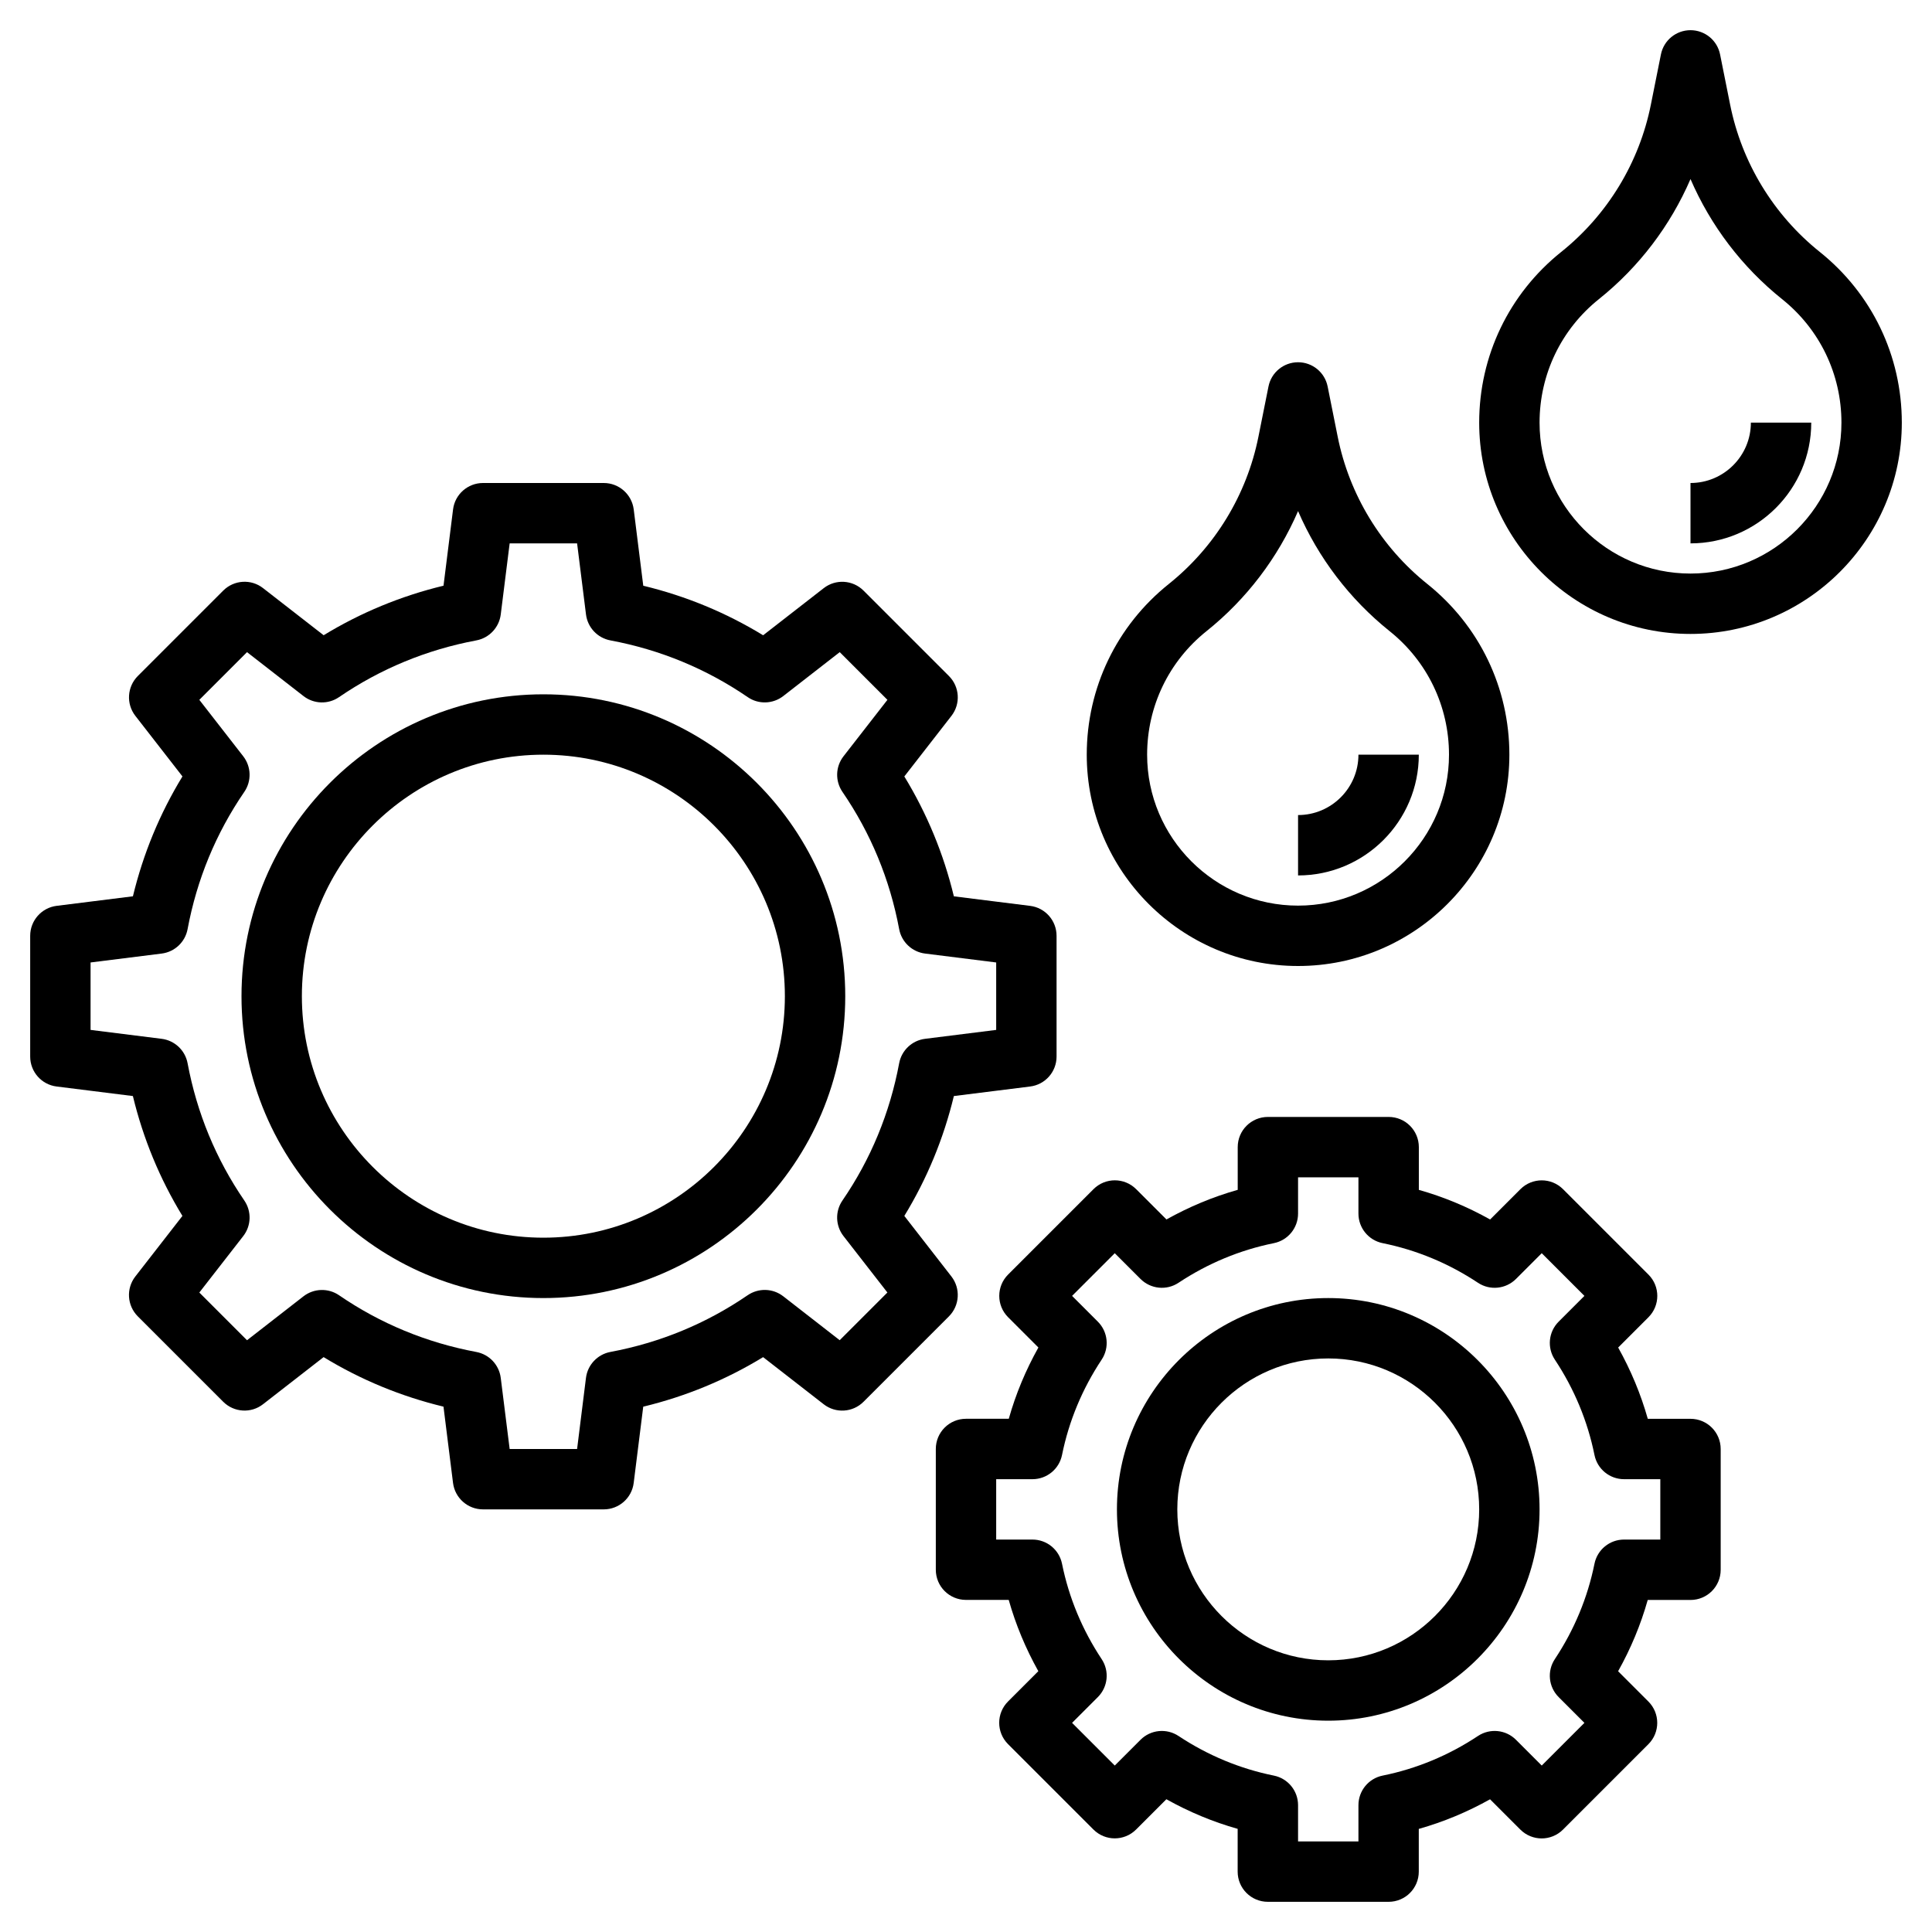 <svg id="Layer_1_1_" enable-background="new 0 0 64 64" height="512" viewBox="0 0 64 64" width="512" xmlns="http://www.w3.org/2000/svg"><g><path d="m44 43c-3.859 0-7 3.141-7 7s3.141 7 7 7 7-3.141 7-7-3.141-7-7-7zm0 12c-2.757 0-5-2.243-5-5s2.243-5 5-5 5 2.243 5 5-2.243 5-5 5z"/><path d="m31.517 42.285-1.56-2.006c.751-1.23 1.301-2.562 1.641-3.971l2.526-.316c.501-.062.876-.488.876-.992v-4c0-.504-.375-.93-.876-.992l-2.526-.316c-.34-1.409-.89-2.74-1.641-3.971l1.56-2.006c.31-.398.274-.965-.082-1.321l-2.828-2.828c-.357-.357-.923-.393-1.321-.082l-2.006 1.56c-1.231-.751-2.562-1.301-3.971-1.641l-.316-2.526c-.063-.502-.489-.877-.993-.877h-4c-.504 0-.93.375-.992.876l-.316 2.526c-1.408.34-2.739.89-3.971 1.641l-2.006-1.56c-.397-.311-.964-.275-1.321.082l-2.828 2.828c-.356.356-.392.923-.082 1.321l1.56 2.006c-.751 1.23-1.301 2.562-1.641 3.971l-2.526.316c-.502.063-.877.489-.877.993v4c0 .504.375.93.876.992l2.526.316c.34 1.409.89 2.74 1.641 3.971l-1.56 2.006c-.31.398-.274.965.082 1.321l2.828 2.828c.357.357.924.393 1.321.082l2.006-1.56c1.23.751 2.562 1.301 3.971 1.641l.316 2.526c.063.502.489.877.993.877h4c.504 0 .93-.375.992-.876l.316-2.526c1.409-.34 2.74-.89 3.971-1.641l2.006 1.56c.398.311.964.275 1.321-.082l2.828-2.828c.357-.357.392-.923.083-1.322zm-3.575-1.338 1.454 1.869-1.58 1.58-1.869-1.454c-.345-.269-.821-.281-1.18-.036-1.37.939-2.9 1.571-4.547 1.879-.428.08-.755.428-.809.859l-.294 2.356h-2.234l-.295-2.355c-.054-.432-.381-.779-.809-.859-1.646-.308-3.177-.939-4.547-1.879-.358-.245-.835-.232-1.18.036l-1.869 1.454-1.58-1.58 1.454-1.869c.268-.344.282-.82.036-1.18-.939-1.37-1.571-2.9-1.879-4.547-.08-.428-.428-.755-.859-.809l-2.355-.295v-2.234l2.355-.295c.432-.054.779-.381.859-.809.308-1.646.939-3.177 1.879-4.547.246-.359.231-.836-.036-1.18l-1.454-1.869 1.58-1.58 1.869 1.454c.345.269.822.282 1.179.036 1.373-.939 2.903-1.571 4.548-1.879.428-.08.755-.428.809-.859l.295-2.355h2.234l.295 2.355c.054.432.381.779.809.859 1.645.308 3.175.939 4.548 1.879.356.246.834.232 1.179-.036l1.869-1.454 1.58 1.58-1.454 1.869c-.268.344-.282.82-.036 1.18.939 1.37 1.571 2.9 1.879 4.547.08.428.428.755.859.809l2.355.295v2.234l-2.355.295c-.432.054-.779.381-.859.809-.308 1.646-.939 3.177-1.879 4.547-.247.359-.232.836.035 1.179z"/><path d="m18 23c-5.514 0-10 4.486-10 10s4.486 10 10 10 10-4.486 10-10-4.486-10-10-10zm0 18c-4.411 0-8-3.589-8-8s3.589-8 8-8 8 3.589 8 8-3.589 8-8 8z"/><path d="m43 32c3.859 0 7-3.141 7-7 0-2.212-.99-4.272-2.718-5.655-1.53-1.225-2.585-2.957-2.969-4.878l-.333-1.663c-.093-.468-.503-.804-.98-.804s-.887.336-.98.804l-.333 1.663c-.384 1.921-1.438 3.653-2.969 4.878-1.728 1.383-2.718 3.443-2.718 5.655 0 3.859 3.141 7 7 7zm-3.032-11.093c1.327-1.062 2.365-2.433 3.032-3.976.667 1.543 1.705 2.913 3.032 3.976 1.251 1 1.968 2.492 1.968 4.093 0 2.757-2.243 5-5 5s-5-2.243-5-5c0-1.601.717-3.093 1.968-4.093z"/><path d="m47 25h-2c0 1.103-.897 2-2 2v2c2.206 0 4-1.794 4-4z"/><path d="m60.282 8.345c-1.53-1.225-2.585-2.957-2.969-4.878l-.333-1.663c-.093-.468-.503-.804-.98-.804s-.887.336-.98.804l-.333 1.663c-.384 1.921-1.438 3.653-2.969 4.878-1.728 1.383-2.718 3.443-2.718 5.655 0 3.859 3.141 7 7 7s7-3.141 7-7c0-2.212-.99-4.272-2.718-5.655zm-4.282 10.655c-2.757 0-5-2.243-5-5 0-1.601.717-3.093 1.968-4.093 1.327-1.062 2.365-2.432 3.032-3.975.667 1.543 1.705 2.913 3.032 3.976 1.251.999 1.968 2.491 1.968 4.092 0 2.757-2.243 5-5 5z"/><path d="m58 14c0 1.103-.897 2-2 2v2c2.206 0 4-1.794 4-4z"/><path d="m56 47h-1.415c-.232-.822-.562-1.611-.981-2.361l1.003-1.003c.391-.391.391-1.023 0-1.414l-2.828-2.828c-.391-.391-1.023-.391-1.414 0l-1.003 1.003c-.75-.42-1.539-.749-2.361-.981v-1.416c0-.553-.447-1-1-1h-4c-.553 0-1 .447-1 1v1.415c-.822.232-1.611.562-2.361.981l-1.003-1.003c-.391-.391-1.023-.391-1.414 0l-2.828 2.828c-.391.391-.391 1.023 0 1.414l1.003 1.003c-.42.75-.749 1.539-.981 2.361h-1.417c-.553 0-1 .447-1 1v4c0 .553.447 1 1 1h1.415c.232.822.562 1.611.981 2.361l-1.003 1.003c-.391.391-.391 1.023 0 1.414l2.828 2.828c.391.391 1.023.391 1.414 0l1.003-1.003c.75.42 1.539.749 2.361.981v1.417c0 .553.447 1 1 1h4c.553 0 1-.447 1-1v-1.415c.822-.232 1.611-.562 2.361-.981l1.003 1.003c.391.391 1.023.391 1.414 0l2.828-2.828c.391-.391.391-1.023 0-1.414l-1.003-1.003c.42-.75.749-1.539.981-2.361h1.417c.553 0 1-.447 1-1v-4c0-.554-.447-1.001-1-1.001zm-1 4h-1.201c-.476 0-.886.335-.98.802-.228 1.126-.67 2.188-1.312 3.157-.264.396-.211.924.126 1.26l.853.853-1.414 1.414-.853-.853c-.337-.337-.864-.389-1.26-.126-.969.642-2.031 1.084-3.157 1.312-.467.094-.802.504-.802.98v1.201h-2v-1.201c0-.476-.335-.886-.802-.98-1.126-.228-2.188-.67-3.157-1.312-.396-.263-.923-.211-1.26.126l-.853.853-1.414-1.414.853-.853c.337-.336.39-.863.126-1.26-.642-.969-1.084-2.031-1.312-3.157-.094-.467-.504-.802-.98-.802h-1.201v-2h1.201c.476 0 .886-.335.98-.802.228-1.126.67-2.188 1.312-3.157.264-.396.211-.924-.126-1.26l-.853-.853 1.414-1.414.853.853c.337.336.863.39 1.26.126.969-.642 2.031-1.084 3.157-1.312.467-.094.802-.504.802-.98v-1.201h2v1.201c0 .476.335.886.802.98 1.126.228 2.188.67 3.157 1.312.396.264.923.21 1.26-.126l.853-.853 1.414 1.414-.853.853c-.337.336-.39.863-.126 1.26.642.969 1.084 2.031 1.312 3.157.094.467.504.802.98.802h1.201z"/></g></svg>